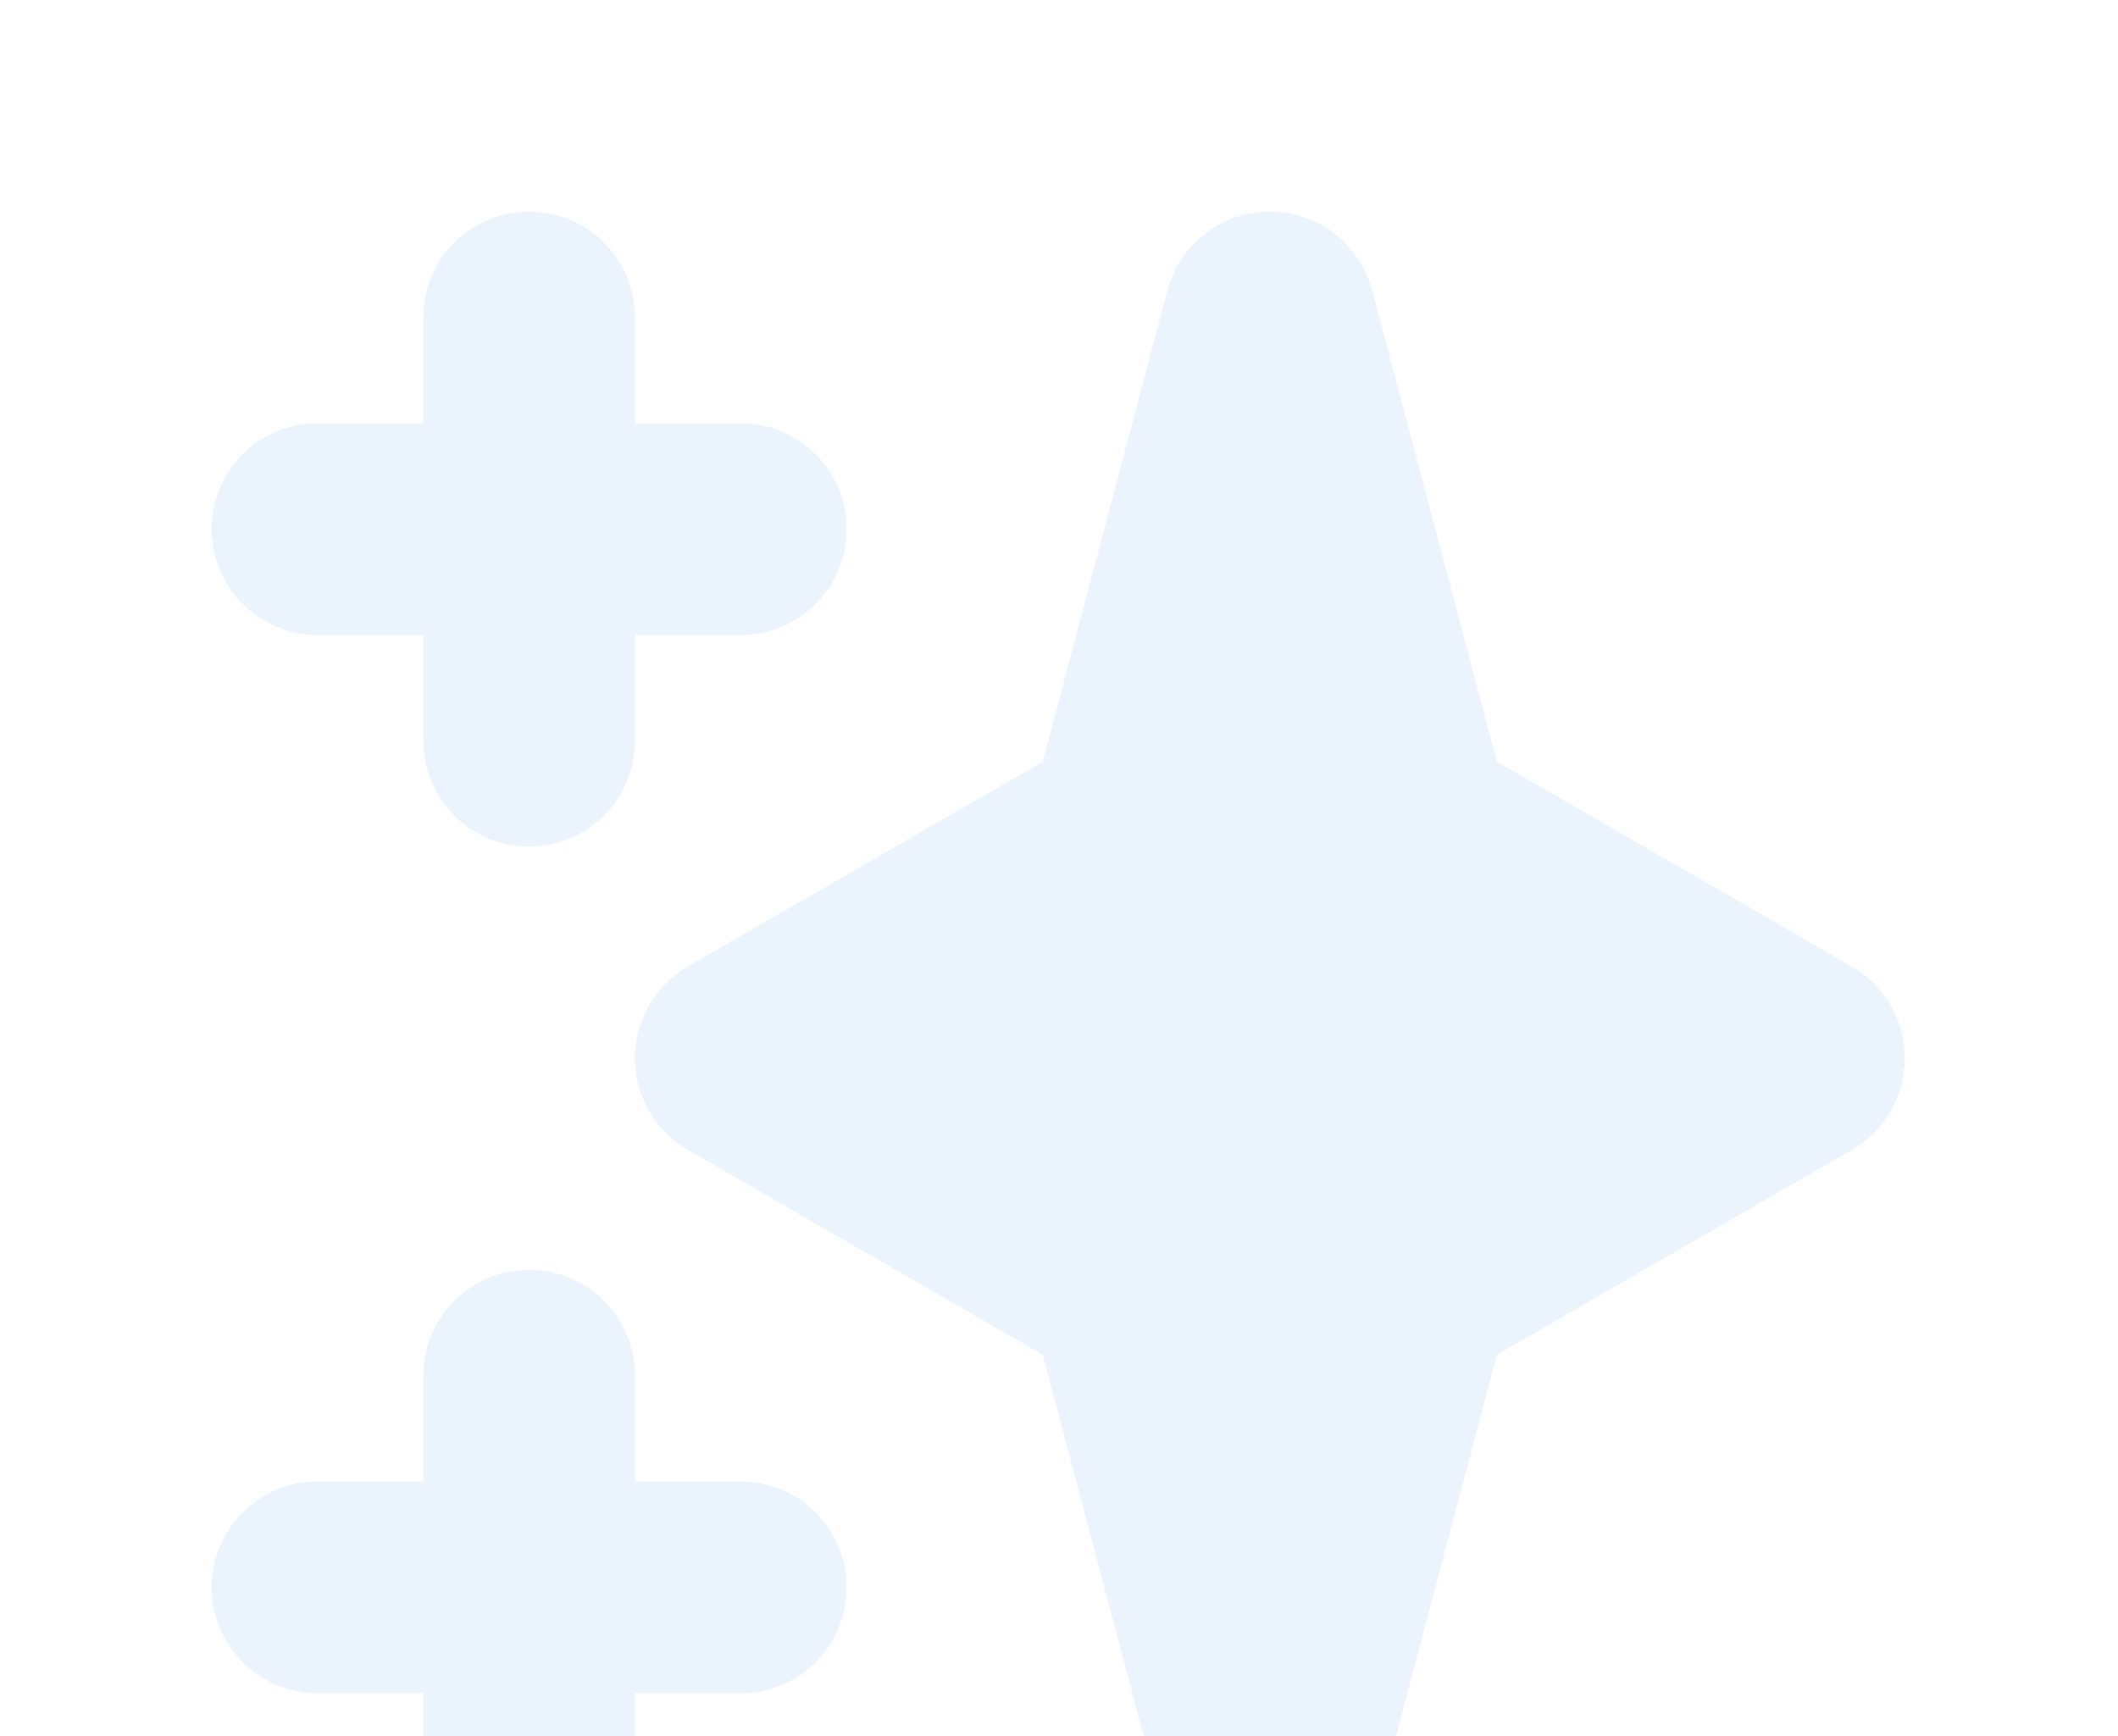 <svg width="183" height="150" viewBox="0 0 183 150" fill="none" xmlns="http://www.w3.org/2000/svg">
<g opacity="0.1">
<path fill-rule="evenodd" clip-rule="evenodd" d="M45.718 18.285C50.767 18.285 54.861 22.379 54.861 27.428V36.571H64.003C69.053 36.571 73.146 40.664 73.146 45.714C73.146 50.763 69.053 54.857 64.003 54.857H54.861V63.999C54.861 69.049 50.767 73.142 45.718 73.142C40.668 73.142 36.575 69.049 36.575 63.999V54.857H27.432C22.383 54.857 18.289 50.763 18.289 45.714C18.289 40.664 22.383 36.571 27.432 36.571H36.575V27.428C36.575 22.379 40.668 18.285 45.718 18.285ZM45.718 109.714C50.767 109.714 54.861 113.807 54.861 118.857V127.999H64.003C69.053 127.999 73.146 132.093 73.146 137.142C73.146 142.192 69.053 146.285 64.003 146.285H54.861V155.428C54.861 160.478 50.767 164.571 45.718 164.571C40.668 164.571 36.575 160.478 36.575 155.428V146.285H27.432C22.383 146.285 18.289 142.192 18.289 137.142C18.289 132.093 22.383 127.999 27.432 127.999H36.575V118.857C36.575 113.807 40.668 109.714 45.718 109.714Z" fill="#2F80ED"/>
<path fill-rule="evenodd" clip-rule="evenodd" d="M109.715 18.285C113.864 18.285 117.492 21.078 118.554 25.088L129.335 65.818L159.999 83.509C162.828 85.141 164.572 88.16 164.572 91.428C164.572 94.696 162.828 97.715 159.999 99.348L129.335 117.038L118.554 157.768C117.492 161.778 113.864 164.571 109.715 164.571C105.567 164.571 101.938 161.778 100.876 157.768L90.095 117.038L59.432 99.348C56.602 97.715 54.858 94.696 54.858 91.428C54.858 88.16 56.602 85.141 59.432 83.509L90.095 65.818L100.876 25.088C101.938 21.078 105.567 18.285 109.715 18.285Z" fill="#2F80ED"/>
</g>
</svg>
